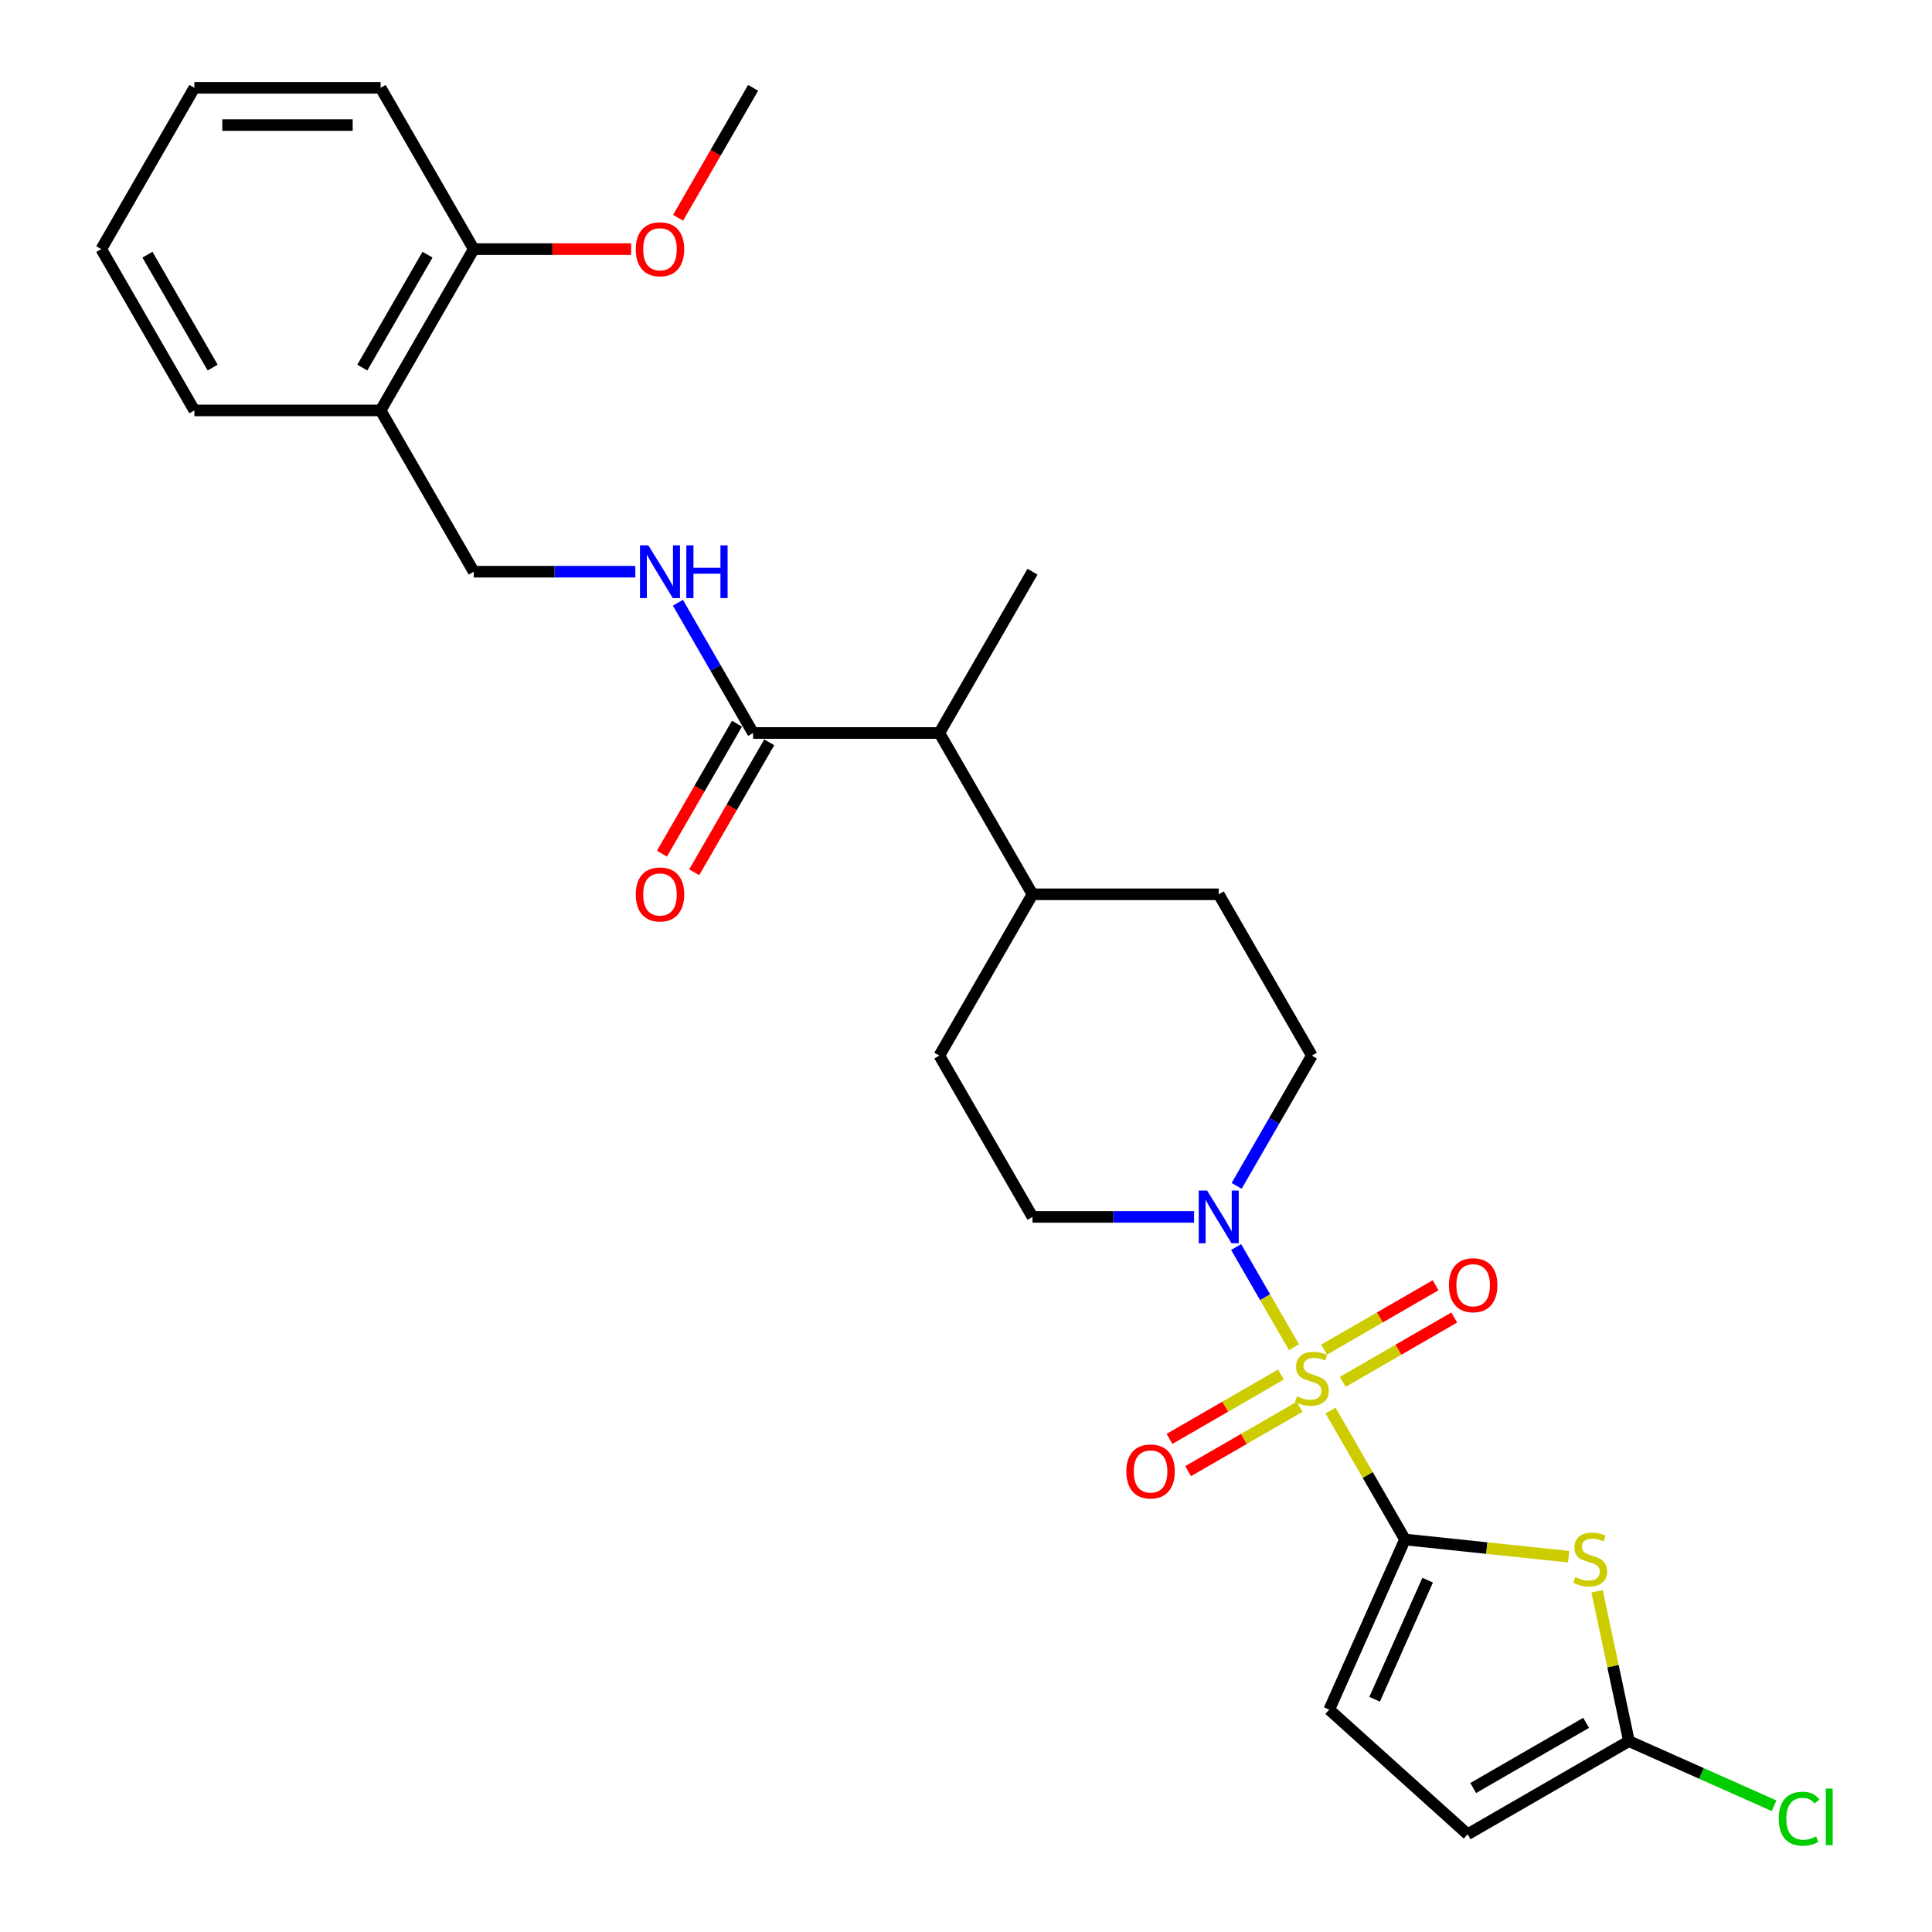 <?xml version='1.0' encoding='iso-8859-1'?>
<svg version='1.1' baseProfile='full'
              xmlns='http://www.w3.org/2000/svg'
                      xmlns:rdkit='http://www.rdkit.org/xml'
                      xmlns:xlink='http://www.w3.org/1999/xlink'
                  xml:space='preserve'
width='1000px' height='1000px' viewBox='0 0 1000 1000'>
<!-- END OF HEADER -->
<rect style='opacity:1.0;fill:#FFFFFF;stroke:none' width='1000' height='1000' x='0' y='0'> </rect>
<path class='bond-0' d='M 688.688,730.104 L 707.952,763.47' style='fill:none;fill-rule:evenodd;stroke:#CCCC00;stroke-width:6px;stroke-linecap:butt;stroke-linejoin:miter;stroke-opacity:1' />
<path class='bond-0' d='M 707.952,763.47 L 727.216,796.837' style='fill:none;fill-rule:evenodd;stroke:#000000;stroke-width:6px;stroke-linecap:butt;stroke-linejoin:miter;stroke-opacity:1' />
<path class='bond-2' d='M 669.765,697.328 L 654.792,671.394' style='fill:none;fill-rule:evenodd;stroke:#CCCC00;stroke-width:6px;stroke-linecap:butt;stroke-linejoin:miter;stroke-opacity:1' />
<path class='bond-2' d='M 654.792,671.394 L 639.819,645.461' style='fill:none;fill-rule:evenodd;stroke:#0000FF;stroke-width:6px;stroke-linecap:butt;stroke-linejoin:miter;stroke-opacity:1' />
<path class='bond-7' d='M 694.999,715.253 L 723.85,698.596' style='fill:none;fill-rule:evenodd;stroke:#CCCC00;stroke-width:6px;stroke-linecap:butt;stroke-linejoin:miter;stroke-opacity:1' />
<path class='bond-7' d='M 723.85,698.596 L 752.702,681.938' style='fill:none;fill-rule:evenodd;stroke:#FF0000;stroke-width:6px;stroke-linecap:butt;stroke-linejoin:miter;stroke-opacity:1' />
<path class='bond-7' d='M 685.358,698.556 L 714.21,681.898' style='fill:none;fill-rule:evenodd;stroke:#CCCC00;stroke-width:6px;stroke-linecap:butt;stroke-linejoin:miter;stroke-opacity:1' />
<path class='bond-7' d='M 714.21,681.898 L 743.062,665.241' style='fill:none;fill-rule:evenodd;stroke:#FF0000;stroke-width:6px;stroke-linecap:butt;stroke-linejoin:miter;stroke-opacity:1' />
<path class='bond-8' d='M 663.032,711.446 L 634.18,728.104' style='fill:none;fill-rule:evenodd;stroke:#CCCC00;stroke-width:6px;stroke-linecap:butt;stroke-linejoin:miter;stroke-opacity:1' />
<path class='bond-8' d='M 634.18,728.104 L 605.328,744.761' style='fill:none;fill-rule:evenodd;stroke:#FF0000;stroke-width:6px;stroke-linecap:butt;stroke-linejoin:miter;stroke-opacity:1' />
<path class='bond-8' d='M 672.672,728.144 L 643.82,744.801' style='fill:none;fill-rule:evenodd;stroke:#CCCC00;stroke-width:6px;stroke-linecap:butt;stroke-linejoin:miter;stroke-opacity:1' />
<path class='bond-8' d='M 643.82,744.801 L 614.968,761.459' style='fill:none;fill-rule:evenodd;stroke:#FF0000;stroke-width:6px;stroke-linecap:butt;stroke-linejoin:miter;stroke-opacity:1' />
<path class='bond-1' d='M 727.216,796.837 L 769.572,801.288' style='fill:none;fill-rule:evenodd;stroke:#000000;stroke-width:6px;stroke-linecap:butt;stroke-linejoin:miter;stroke-opacity:1' />
<path class='bond-1' d='M 769.572,801.288 L 811.927,805.74' style='fill:none;fill-rule:evenodd;stroke:#CCCC00;stroke-width:6px;stroke-linecap:butt;stroke-linejoin:miter;stroke-opacity:1' />
<path class='bond-4' d='M 727.216,796.837 L 688.006,884.904' style='fill:none;fill-rule:evenodd;stroke:#000000;stroke-width:6px;stroke-linecap:butt;stroke-linejoin:miter;stroke-opacity:1' />
<path class='bond-4' d='M 738.948,817.889 L 711.501,879.536' style='fill:none;fill-rule:evenodd;stroke:#000000;stroke-width:6px;stroke-linecap:butt;stroke-linejoin:miter;stroke-opacity:1' />
<path class='bond-3' d='M 826.652,823.668 L 834.893,862.439' style='fill:none;fill-rule:evenodd;stroke:#CCCC00;stroke-width:6px;stroke-linecap:butt;stroke-linejoin:miter;stroke-opacity:1' />
<path class='bond-3' d='M 834.893,862.439 L 843.134,901.209' style='fill:none;fill-rule:evenodd;stroke:#000000;stroke-width:6px;stroke-linecap:butt;stroke-linejoin:miter;stroke-opacity:1' />
<path class='bond-12' d='M 640.087,613.802 L 659.551,580.089' style='fill:none;fill-rule:evenodd;stroke:#0000FF;stroke-width:6px;stroke-linecap:butt;stroke-linejoin:miter;stroke-opacity:1' />
<path class='bond-12' d='M 659.551,580.089 L 679.015,546.376' style='fill:none;fill-rule:evenodd;stroke:#000000;stroke-width:6px;stroke-linecap:butt;stroke-linejoin:miter;stroke-opacity:1' />
<path class='bond-13' d='M 618.05,629.863 L 576.231,629.863' style='fill:none;fill-rule:evenodd;stroke:#0000FF;stroke-width:6px;stroke-linecap:butt;stroke-linejoin:miter;stroke-opacity:1' />
<path class='bond-13' d='M 576.231,629.863 L 534.412,629.863' style='fill:none;fill-rule:evenodd;stroke:#000000;stroke-width:6px;stroke-linecap:butt;stroke-linejoin:miter;stroke-opacity:1' />
<path class='bond-20' d='M 843.134,901.209 L 880.699,917.934' style='fill:none;fill-rule:evenodd;stroke:#000000;stroke-width:6px;stroke-linecap:butt;stroke-linejoin:miter;stroke-opacity:1' />
<path class='bond-20' d='M 880.699,917.934 L 918.264,934.659' style='fill:none;fill-rule:evenodd;stroke:#00CC00;stroke-width:6px;stroke-linecap:butt;stroke-linejoin:miter;stroke-opacity:1' />
<path class='bond-29' d='M 843.134,901.209 L 759.647,949.41' style='fill:none;fill-rule:evenodd;stroke:#000000;stroke-width:6px;stroke-linecap:butt;stroke-linejoin:miter;stroke-opacity:1' />
<path class='bond-29' d='M 820.97,891.742 L 762.53,925.483' style='fill:none;fill-rule:evenodd;stroke:#000000;stroke-width:6px;stroke-linecap:butt;stroke-linejoin:miter;stroke-opacity:1' />
<path class='bond-6' d='M 688.006,884.904 L 759.647,949.41' style='fill:none;fill-rule:evenodd;stroke:#000000;stroke-width:6px;stroke-linecap:butt;stroke-linejoin:miter;stroke-opacity:1' />
<path class='bond-5' d='M 389.808,379.402 L 486.21,379.402' style='fill:none;fill-rule:evenodd;stroke:#000000;stroke-width:6px;stroke-linecap:butt;stroke-linejoin:miter;stroke-opacity:1' />
<path class='bond-9' d='M 389.808,379.402 L 370.344,345.689' style='fill:none;fill-rule:evenodd;stroke:#000000;stroke-width:6px;stroke-linecap:butt;stroke-linejoin:miter;stroke-opacity:1' />
<path class='bond-9' d='M 370.344,345.689 L 350.879,311.976' style='fill:none;fill-rule:evenodd;stroke:#0000FF;stroke-width:6px;stroke-linecap:butt;stroke-linejoin:miter;stroke-opacity:1' />
<path class='bond-16' d='M 381.459,374.582 L 362.04,408.218' style='fill:none;fill-rule:evenodd;stroke:#000000;stroke-width:6px;stroke-linecap:butt;stroke-linejoin:miter;stroke-opacity:1' />
<path class='bond-16' d='M 362.04,408.218 L 342.62,441.854' style='fill:none;fill-rule:evenodd;stroke:#FF0000;stroke-width:6px;stroke-linecap:butt;stroke-linejoin:miter;stroke-opacity:1' />
<path class='bond-16' d='M 398.157,384.222 L 378.737,417.858' style='fill:none;fill-rule:evenodd;stroke:#000000;stroke-width:6px;stroke-linecap:butt;stroke-linejoin:miter;stroke-opacity:1' />
<path class='bond-16' d='M 378.737,417.858 L 359.317,451.494' style='fill:none;fill-rule:evenodd;stroke:#FF0000;stroke-width:6px;stroke-linecap:butt;stroke-linejoin:miter;stroke-opacity:1' />
<path class='bond-14' d='M 328.843,295.915 L 287.024,295.915' style='fill:none;fill-rule:evenodd;stroke:#0000FF;stroke-width:6px;stroke-linecap:butt;stroke-linejoin:miter;stroke-opacity:1' />
<path class='bond-14' d='M 287.024,295.915 L 245.205,295.915' style='fill:none;fill-rule:evenodd;stroke:#000000;stroke-width:6px;stroke-linecap:butt;stroke-linejoin:miter;stroke-opacity:1' />
<path class='bond-10' d='M 197.003,212.428 L 245.205,295.915' style='fill:none;fill-rule:evenodd;stroke:#000000;stroke-width:6px;stroke-linecap:butt;stroke-linejoin:miter;stroke-opacity:1' />
<path class='bond-17' d='M 197.003,212.428 L 245.205,128.941' style='fill:none;fill-rule:evenodd;stroke:#000000;stroke-width:6px;stroke-linecap:butt;stroke-linejoin:miter;stroke-opacity:1' />
<path class='bond-17' d='M 187.536,190.265 L 221.277,131.824' style='fill:none;fill-rule:evenodd;stroke:#000000;stroke-width:6px;stroke-linecap:butt;stroke-linejoin:miter;stroke-opacity:1' />
<path class='bond-22' d='M 197.003,212.428 L 100.601,212.428' style='fill:none;fill-rule:evenodd;stroke:#000000;stroke-width:6px;stroke-linecap:butt;stroke-linejoin:miter;stroke-opacity:1' />
<path class='bond-11' d='M 486.21,379.402 L 534.412,462.889' style='fill:none;fill-rule:evenodd;stroke:#000000;stroke-width:6px;stroke-linecap:butt;stroke-linejoin:miter;stroke-opacity:1' />
<path class='bond-23' d='M 486.21,379.402 L 534.412,295.915' style='fill:none;fill-rule:evenodd;stroke:#000000;stroke-width:6px;stroke-linecap:butt;stroke-linejoin:miter;stroke-opacity:1' />
<path class='bond-19' d='M 679.015,546.376 L 630.814,462.889' style='fill:none;fill-rule:evenodd;stroke:#000000;stroke-width:6px;stroke-linecap:butt;stroke-linejoin:miter;stroke-opacity:1' />
<path class='bond-18' d='M 534.412,629.863 L 486.21,546.376' style='fill:none;fill-rule:evenodd;stroke:#000000;stroke-width:6px;stroke-linecap:butt;stroke-linejoin:miter;stroke-opacity:1' />
<path class='bond-15' d='M 534.412,462.889 L 486.21,546.376' style='fill:none;fill-rule:evenodd;stroke:#000000;stroke-width:6px;stroke-linecap:butt;stroke-linejoin:miter;stroke-opacity:1' />
<path class='bond-28' d='M 534.412,462.889 L 630.814,462.889' style='fill:none;fill-rule:evenodd;stroke:#000000;stroke-width:6px;stroke-linecap:butt;stroke-linejoin:miter;stroke-opacity:1' />
<path class='bond-21' d='M 245.205,128.941 L 285.934,128.941' style='fill:none;fill-rule:evenodd;stroke:#000000;stroke-width:6px;stroke-linecap:butt;stroke-linejoin:miter;stroke-opacity:1' />
<path class='bond-21' d='M 285.934,128.941 L 326.664,128.941' style='fill:none;fill-rule:evenodd;stroke:#FF0000;stroke-width:6px;stroke-linecap:butt;stroke-linejoin:miter;stroke-opacity:1' />
<path class='bond-24' d='M 245.205,128.941 L 197.003,45.455' style='fill:none;fill-rule:evenodd;stroke:#000000;stroke-width:6px;stroke-linecap:butt;stroke-linejoin:miter;stroke-opacity:1' />
<path class='bond-25' d='M 350.969,112.727 L 370.388,79.091' style='fill:none;fill-rule:evenodd;stroke:#FF0000;stroke-width:6px;stroke-linecap:butt;stroke-linejoin:miter;stroke-opacity:1' />
<path class='bond-25' d='M 370.388,79.091 L 389.808,45.455' style='fill:none;fill-rule:evenodd;stroke:#000000;stroke-width:6px;stroke-linecap:butt;stroke-linejoin:miter;stroke-opacity:1' />
<path class='bond-26' d='M 100.601,212.428 L 52.4,128.941' style='fill:none;fill-rule:evenodd;stroke:#000000;stroke-width:6px;stroke-linecap:butt;stroke-linejoin:miter;stroke-opacity:1' />
<path class='bond-26' d='M 110.068,190.265 L 76.327,131.824' style='fill:none;fill-rule:evenodd;stroke:#000000;stroke-width:6px;stroke-linecap:butt;stroke-linejoin:miter;stroke-opacity:1' />
<path class='bond-30' d='M 197.003,45.455 L 100.601,45.455' style='fill:none;fill-rule:evenodd;stroke:#000000;stroke-width:6px;stroke-linecap:butt;stroke-linejoin:miter;stroke-opacity:1' />
<path class='bond-30' d='M 182.543,64.735 L 115.061,64.735' style='fill:none;fill-rule:evenodd;stroke:#000000;stroke-width:6px;stroke-linecap:butt;stroke-linejoin:miter;stroke-opacity:1' />
<path class='bond-27' d='M 52.4,128.941 L 100.601,45.455' style='fill:none;fill-rule:evenodd;stroke:#000000;stroke-width:6px;stroke-linecap:butt;stroke-linejoin:miter;stroke-opacity:1' />
<path  class='atom-0' d='M 671.303 722.72
Q 671.611 722.836, 672.884 723.375
Q 674.156 723.915, 675.545 724.262
Q 676.971 724.571, 678.36 724.571
Q 680.943 724.571, 682.447 723.337
Q 683.951 722.064, 683.951 719.866
Q 683.951 718.363, 683.18 717.437
Q 682.447 716.512, 681.29 716.01
Q 680.133 715.509, 678.205 714.931
Q 675.776 714.198, 674.311 713.504
Q 672.884 712.81, 671.843 711.344
Q 670.84 709.879, 670.84 707.411
Q 670.84 703.979, 673.154 701.858
Q 675.506 699.738, 680.133 699.738
Q 683.295 699.738, 686.882 701.241
L 685.995 704.211
Q 682.717 702.861, 680.249 702.861
Q 677.588 702.861, 676.123 703.979
Q 674.658 705.059, 674.696 706.949
Q 674.696 708.414, 675.429 709.301
Q 676.2 710.188, 677.28 710.689
Q 678.398 711.19, 680.249 711.769
Q 682.717 712.54, 684.182 713.311
Q 685.648 714.082, 686.689 715.663
Q 687.768 717.206, 687.768 719.866
Q 687.768 723.645, 685.223 725.689
Q 682.717 727.694, 678.514 727.694
Q 676.084 727.694, 674.234 727.154
Q 672.421 726.653, 670.262 725.766
L 671.303 722.72
' fill='#CCCC00'/>
<path  class='atom-2' d='M 815.378 816.284
Q 815.687 816.399, 816.959 816.939
Q 818.232 817.479, 819.62 817.826
Q 821.047 818.135, 822.435 818.135
Q 825.019 818.135, 826.522 816.901
Q 828.026 815.628, 828.026 813.43
Q 828.026 811.926, 827.255 811.001
Q 826.522 810.075, 825.366 809.574
Q 824.209 809.073, 822.281 808.494
Q 819.851 807.762, 818.386 807.068
Q 816.959 806.373, 815.918 804.908
Q 814.916 803.443, 814.916 800.975
Q 814.916 797.543, 817.229 795.422
Q 819.581 793.301, 824.209 793.301
Q 827.371 793.301, 830.957 794.805
L 830.07 797.774
Q 826.792 796.425, 824.324 796.425
Q 821.664 796.425, 820.198 797.543
Q 818.733 798.623, 818.772 800.512
Q 818.772 801.978, 819.504 802.864
Q 820.276 803.751, 821.355 804.253
Q 822.474 804.754, 824.324 805.332
Q 826.792 806.104, 828.258 806.875
Q 829.723 807.646, 830.764 809.227
Q 831.844 810.769, 831.844 813.43
Q 831.844 817.209, 829.299 819.253
Q 826.792 821.258, 822.589 821.258
Q 820.16 821.258, 818.309 820.718
Q 816.497 820.217, 814.337 819.33
L 815.378 816.284
' fill='#CCCC00'/>
<path  class='atom-3' d='M 624.779 616.212
L 633.725 630.673
Q 634.612 632.099, 636.039 634.683
Q 637.466 637.266, 637.543 637.421
L 637.543 616.212
L 641.168 616.212
L 641.168 643.513
L 637.427 643.513
L 627.825 627.703
Q 626.707 625.852, 625.512 623.732
Q 624.355 621.611, 624.008 620.955
L 624.008 643.513
L 620.46 643.513
L 620.46 616.212
L 624.779 616.212
' fill='#0000FF'/>
<path  class='atom-8' d='M 749.97 665.226
Q 749.97 658.67, 753.209 655.007
Q 756.448 651.344, 762.502 651.344
Q 768.556 651.344, 771.795 655.007
Q 775.034 658.67, 775.034 665.226
Q 775.034 671.858, 771.757 675.637
Q 768.479 679.377, 762.502 679.377
Q 756.486 679.377, 753.209 675.637
Q 749.97 671.897, 749.97 665.226
M 762.502 676.293
Q 766.667 676.293, 768.903 673.516
Q 771.178 670.701, 771.178 665.226
Q 771.178 659.866, 768.903 657.166
Q 766.667 654.429, 762.502 654.429
Q 758.337 654.429, 756.062 657.128
Q 753.826 659.827, 753.826 665.226
Q 753.826 670.74, 756.062 673.516
Q 758.337 676.293, 762.502 676.293
' fill='#FF0000'/>
<path  class='atom-9' d='M 582.996 761.628
Q 582.996 755.073, 586.235 751.409
Q 589.474 747.746, 595.528 747.746
Q 601.582 747.746, 604.821 751.409
Q 608.061 755.073, 608.061 761.628
Q 608.061 768.26, 604.783 772.039
Q 601.505 775.78, 595.528 775.78
Q 589.513 775.78, 586.235 772.039
Q 582.996 768.299, 582.996 761.628
M 595.528 772.695
Q 599.693 772.695, 601.929 769.919
Q 604.204 767.104, 604.204 761.628
Q 604.204 756.268, 601.929 753.569
Q 599.693 750.831, 595.528 750.831
Q 591.364 750.831, 589.089 753.53
Q 586.852 756.229, 586.852 761.628
Q 586.852 767.142, 589.089 769.919
Q 591.364 772.695, 595.528 772.695
' fill='#FF0000'/>
<path  class='atom-10' d='M 335.572 282.265
L 344.518 296.725
Q 345.405 298.152, 346.832 300.735
Q 348.259 303.319, 348.336 303.473
L 348.336 282.265
L 351.96 282.265
L 351.96 309.566
L 348.22 309.566
L 338.618 293.756
Q 337.5 291.905, 336.305 289.784
Q 335.148 287.663, 334.801 287.008
L 334.801 309.566
L 331.253 309.566
L 331.253 282.265
L 335.572 282.265
' fill='#0000FF'/>
<path  class='atom-10' d='M 355.238 282.265
L 358.94 282.265
L 358.94 293.871
L 372.899 293.871
L 372.899 282.265
L 376.601 282.265
L 376.601 309.566
L 372.899 309.566
L 372.899 296.956
L 358.94 296.956
L 358.94 309.566
L 355.238 309.566
L 355.238 282.265
' fill='#0000FF'/>
<path  class='atom-17' d='M 329.075 462.966
Q 329.075 456.411, 332.314 452.747
Q 335.553 449.084, 341.607 449.084
Q 347.661 449.084, 350.9 452.747
Q 354.139 456.411, 354.139 462.966
Q 354.139 469.599, 350.861 473.378
Q 347.584 477.118, 341.607 477.118
Q 335.591 477.118, 332.314 473.378
Q 329.075 469.637, 329.075 462.966
M 341.607 474.033
Q 345.771 474.033, 348.008 471.257
Q 350.283 468.442, 350.283 462.966
Q 350.283 457.606, 348.008 454.907
Q 345.771 452.169, 341.607 452.169
Q 337.442 452.169, 335.167 454.868
Q 332.931 457.568, 332.931 462.966
Q 332.931 468.48, 335.167 471.257
Q 337.442 474.033, 341.607 474.033
' fill='#FF0000'/>
<path  class='atom-21' d='M 920.674 941.364
Q 920.674 934.577, 923.836 931.03
Q 927.037 927.444, 933.091 927.444
Q 938.721 927.444, 941.729 931.415
L 939.184 933.498
Q 936.986 930.606, 933.091 930.606
Q 928.965 930.606, 926.767 933.382
Q 924.608 936.12, 924.608 941.364
Q 924.608 946.763, 926.844 949.539
Q 929.119 952.315, 933.515 952.315
Q 936.523 952.315, 940.032 950.503
L 941.112 953.395
Q 939.685 954.321, 937.526 954.86
Q 935.366 955.4, 932.975 955.4
Q 927.037 955.4, 923.836 951.776
Q 920.674 948.151, 920.674 941.364
' fill='#00CC00'/>
<path  class='atom-21' d='M 945.045 925.786
L 948.593 925.786
L 948.593 955.053
L 945.045 955.053
L 945.045 925.786
' fill='#00CC00'/>
<path  class='atom-22' d='M 329.075 129.019
Q 329.075 122.463, 332.314 118.8
Q 335.553 115.137, 341.607 115.137
Q 347.661 115.137, 350.9 118.8
Q 354.139 122.463, 354.139 129.019
Q 354.139 135.651, 350.861 139.43
Q 347.584 143.17, 341.607 143.17
Q 335.591 143.17, 332.314 139.43
Q 329.075 135.69, 329.075 129.019
M 341.607 140.086
Q 345.771 140.086, 348.008 137.309
Q 350.283 134.494, 350.283 129.019
Q 350.283 123.659, 348.008 120.959
Q 345.771 118.221, 341.607 118.221
Q 337.442 118.221, 335.167 120.921
Q 332.931 123.62, 332.931 129.019
Q 332.931 134.533, 335.167 137.309
Q 337.442 140.086, 341.607 140.086
' fill='#FF0000'/>
</svg>
